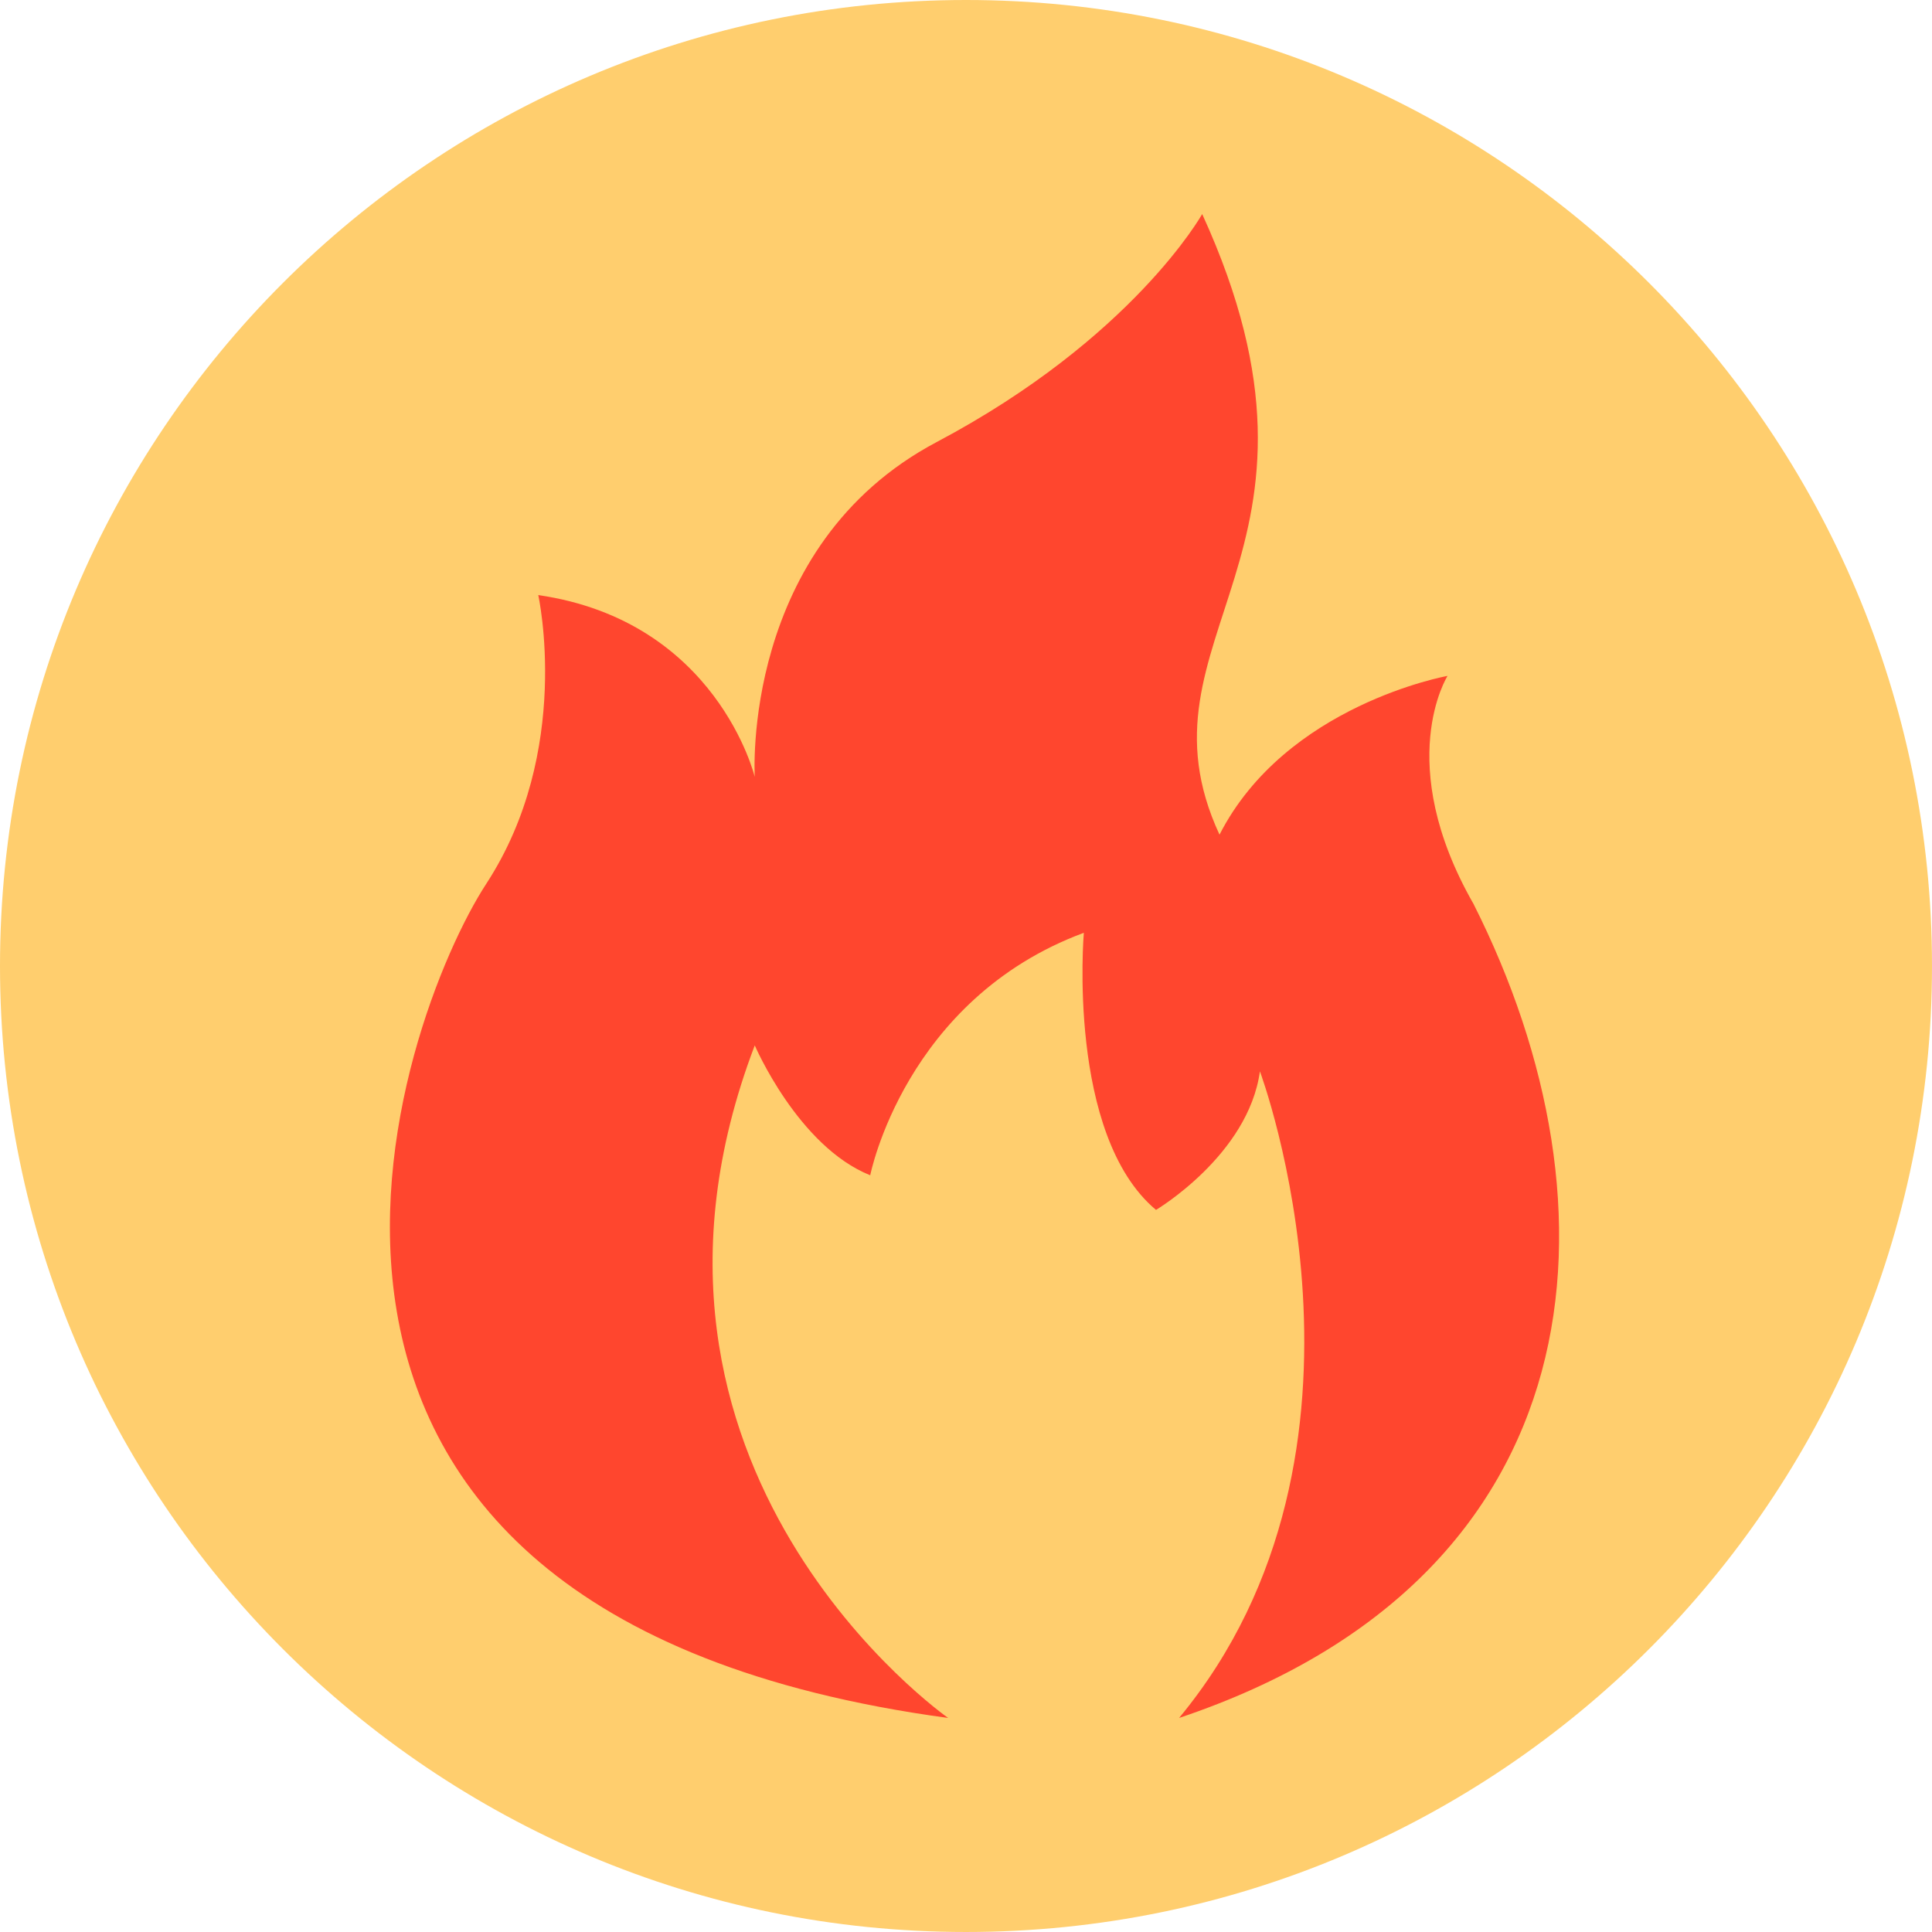 <?xml version="1.0" encoding="iso-8859-1"?>
<!-- Generator: Adobe Illustrator 19.0.0, SVG Export Plug-In . SVG Version: 6.00 Build 0)  -->
<svg version="1.1" id="Layer_1" xmlns="http://www.w3.org/2000/svg" xmlns:xlink="http://www.w3.org/1999/xlink" x="0px" y="0px"
	 viewBox="0 0 511.999 511.999" style="enable-background:new 0 0 511.999 511.999;" xml:space="preserve">
<path style="fill:#FFCE6E;" d="M255.999,0C114.615,0,0,114.615,0,255.999s114.615,255.999,255.999,255.999
	s255.999-114.615,255.999-255.999S397.385,0,255.999,0z"/>
<path style="fill:#FF462E;" d="M312.47,455.276c111.687-37.483,118.571-135.4,78.028-215.723
	c-21.42-37.483-6.884-60.433-6.884-60.433s-42.838,7.65-60.433,42.074c-24.479-52.783,36.719-74.202-4.59-164.47
	c0,0-18.36,32.894-70.378,60.433s-48.193,88.737-48.193,88.737s-9.945-41.309-57.374-48.193c0,0,9.179,41.309-13.77,76.497
	S47.789,427.737,251.272,455.276c0,0-94.092-65.787-51.253-178.24c0,0,11.475,26.775,30.599,34.424c0,0,9.179-46.664,56.608-64.258
	c0,0-4.59,53.548,19.125,73.437c0,0,24.479-14.534,27.539-36.719C333.89,283.921,371.373,384.133,312.47,455.276z"/>
<g>
</g>
<g>
</g>
<g>
</g>
<g>
</g>
<g>
</g>
<g>
</g>
<g>
</g>
<g>
</g>
<g>
</g>
<g>
</g>
<g>
</g>
<g>
</g>
<g>
</g>
<g>
</g>
<g>
</g>
</svg>
